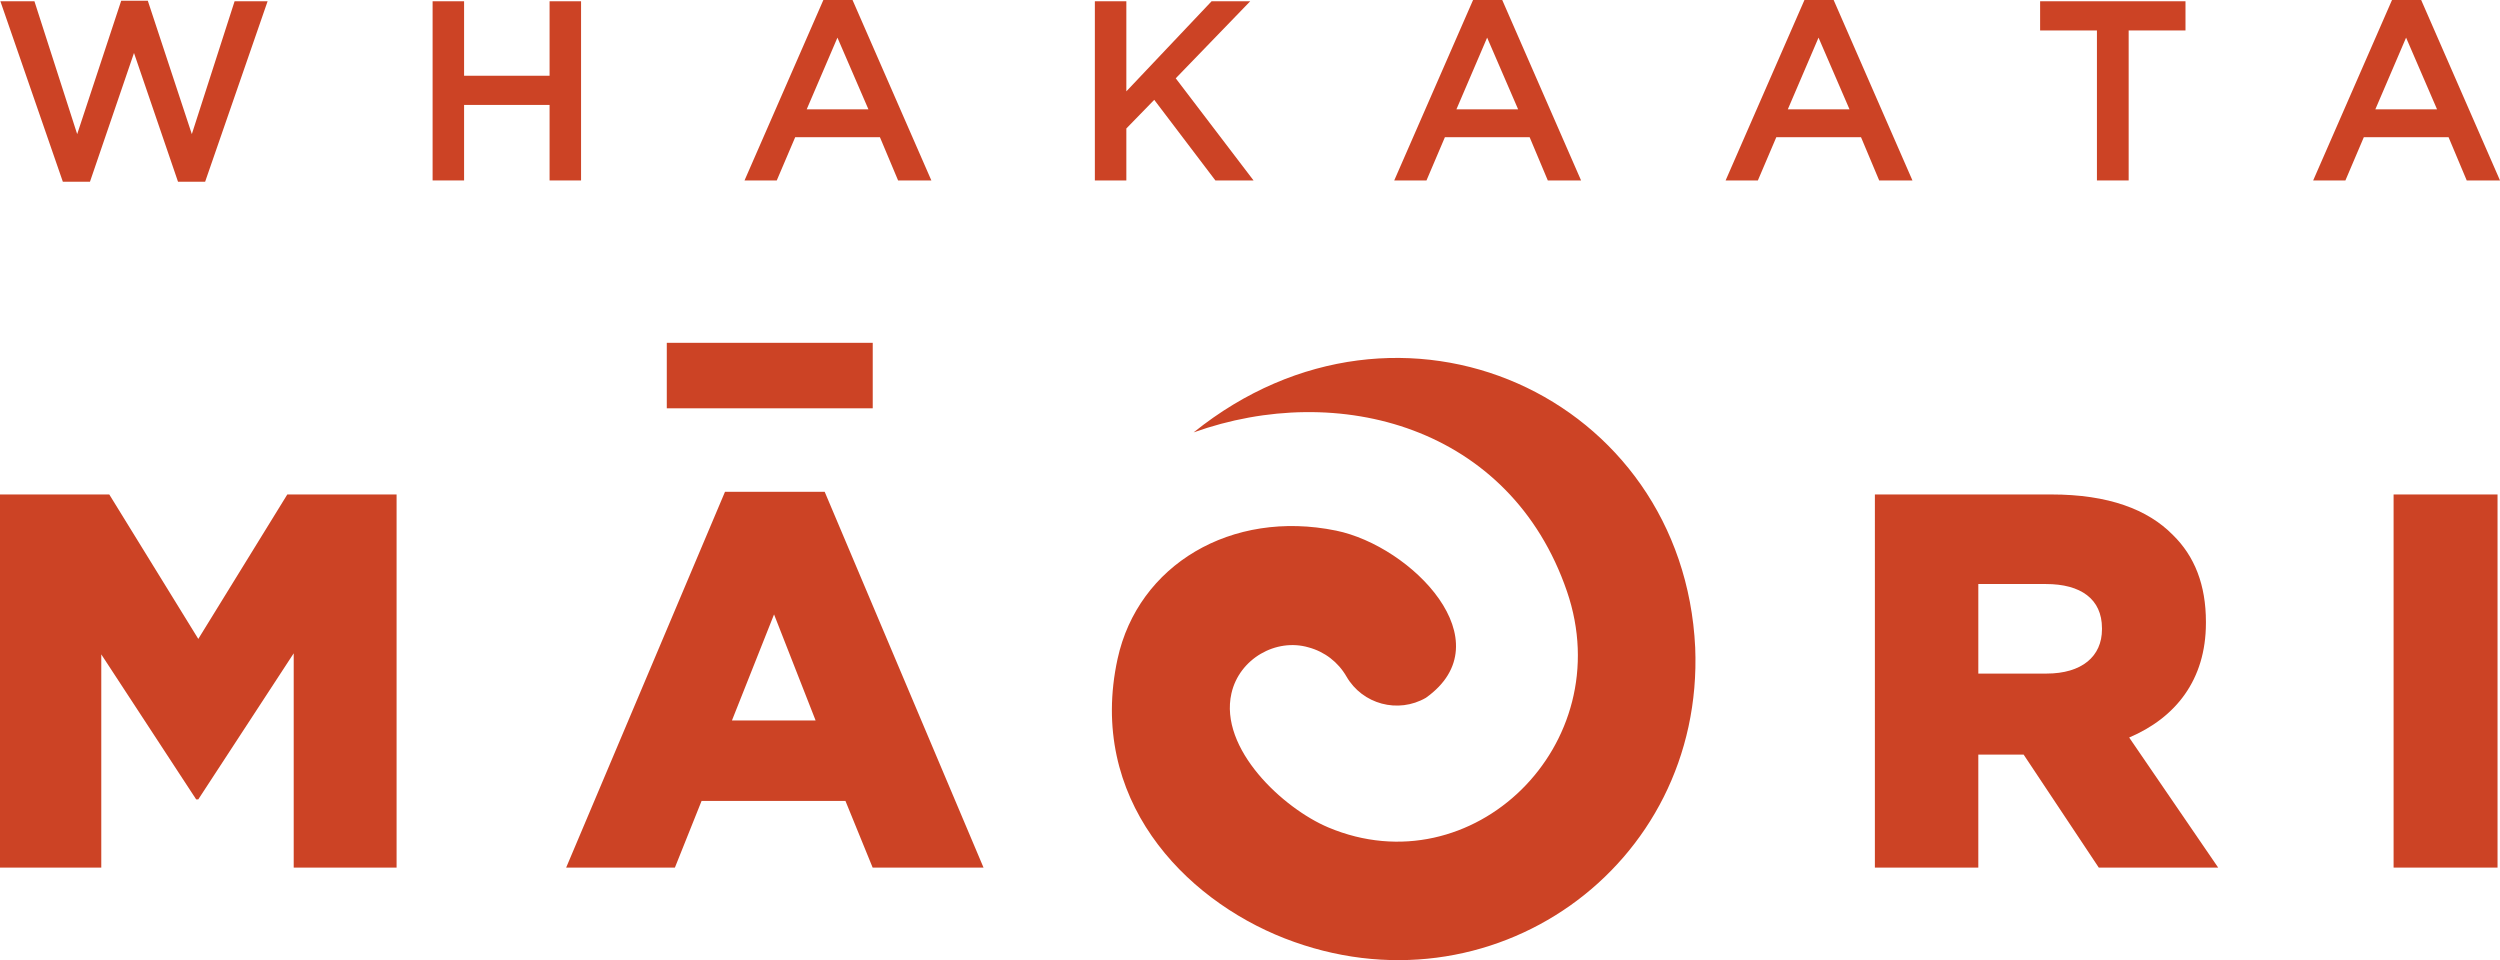 <svg version="1.1" width="512" height="196.639" viewBox="0 0 512 196.639" xml:space="preserve" xmlns="http://www.w3.org/2000/svg" xmlns:svg="http://www.w3.org/2000/svg">
  <g fill="#cc4325">
    <path d="m24.821.156-9.014 27.312L7.053.261H.08l12.79 36.956h5.557L27.442 10.85l9.014 26.367h5.557L54.804.261h-6.759l-8.758 27.207L30.273.156H24.821"/>
    <path d="M88.597.261h6.448v15.252h17.508V.261h6.448v36.696h-6.448V21.49H95.045v15.466h-6.448V.261"/>
    <path d="m171.507 7.708 6.343 14.677h-12.635ZM168.625 0l-16.147 36.956h6.603l3.776-8.859h17.352l3.722 8.859h6.813L174.598 0h-5.973"/>
    <path d="M224.227.261h6.448v18.449L248.132.261h7.91L240.79 16.038l15.937 20.919h-7.813l-12.526-16.512-5.713 5.868v10.644h-6.448V.261"/>
    <path d="m304.566 7.708 6.343 14.677h-12.631ZM301.685 0l-16.147 36.956h6.607l3.772-8.859h17.352l3.722 8.859h6.813L307.658 0h-5.973"/>
    <path d="m372.434 7.708 6.343 14.677h-12.631ZM369.552 0l-16.147 36.956h6.607l3.776-8.859h17.348l3.722 8.859h6.813L375.53 0h-5.977"/>
    <path d="M429.451 6.238H417.816V.26h29.773v5.977h-11.64V36.956h-6.498V6.238"/>
    <path d="m492.766 7.708 6.338 14.677h-12.631ZM489.884 0l-16.147 36.956h6.603l3.772-8.859h17.352l3.722 8.859H512L495.857 0h-5.973"/>
    <path d="m58.841 101.266-18.23 29.584-18.23-29.584H0v76.416h20.742v-43.664l19.431 29.693h.437l19.541-29.912v43.883H81.221v-76.416H58.841"/>
    <path d="M148.48 100.72h20.415l32.533 76.966h-22.708l-5.57-13.648h-29.471l-5.461 13.648h-22.271Zm18.558 46.836-8.514-21.725-8.624 21.725h17.138"/>
    <path d="M383.977 101.266h36.137c11.682 0 19.759 3.058 24.892 8.296 4.473 4.364 6.767 10.262 6.767 17.797v.214c0 11.686-6.225 19.436-15.718 23.472l18.226 26.636h-24.451l-15.391-23.141h-9.279v23.141h-21.183Zm35.154 36.683c7.204 0 11.354-3.495 11.354-9.065v-.214c0-6.007-4.364-9.06-11.463-9.06h-13.862v18.339h13.971"/>
    <path d="M490.207 177.683h21.288v-76.416h-21.288Z"/>
    <path d="M136.558 83.621h42.177V70.209h-42.177Z"/>
    <path d="M347.176 132.61c-2.457-51.351-60.282-78.188-102.723-44.055 29.66-10.623 64.864-1.264 76.462 32.558 10.778 31.441-19.39 60.76-48.873 48.344-9.258-3.898-22.422-16.117-19.843-27.459 1.617-7.112 9.153-11.346 15.769-9.422 3.306.886 6.07 3.003 7.784 5.969 3.285 5.7 10.577 7.653 16.273 4.364 16.206-11.547-2.919-31.08-18.411-34.242-21.414-4.381-40.543 7.023-44.735 26.27-6.204 28.509 13.467 49.129 34.217 57.24 42.022 16.42 85.921-14.513 84.082-59.567"/>
  </g>
</svg>
